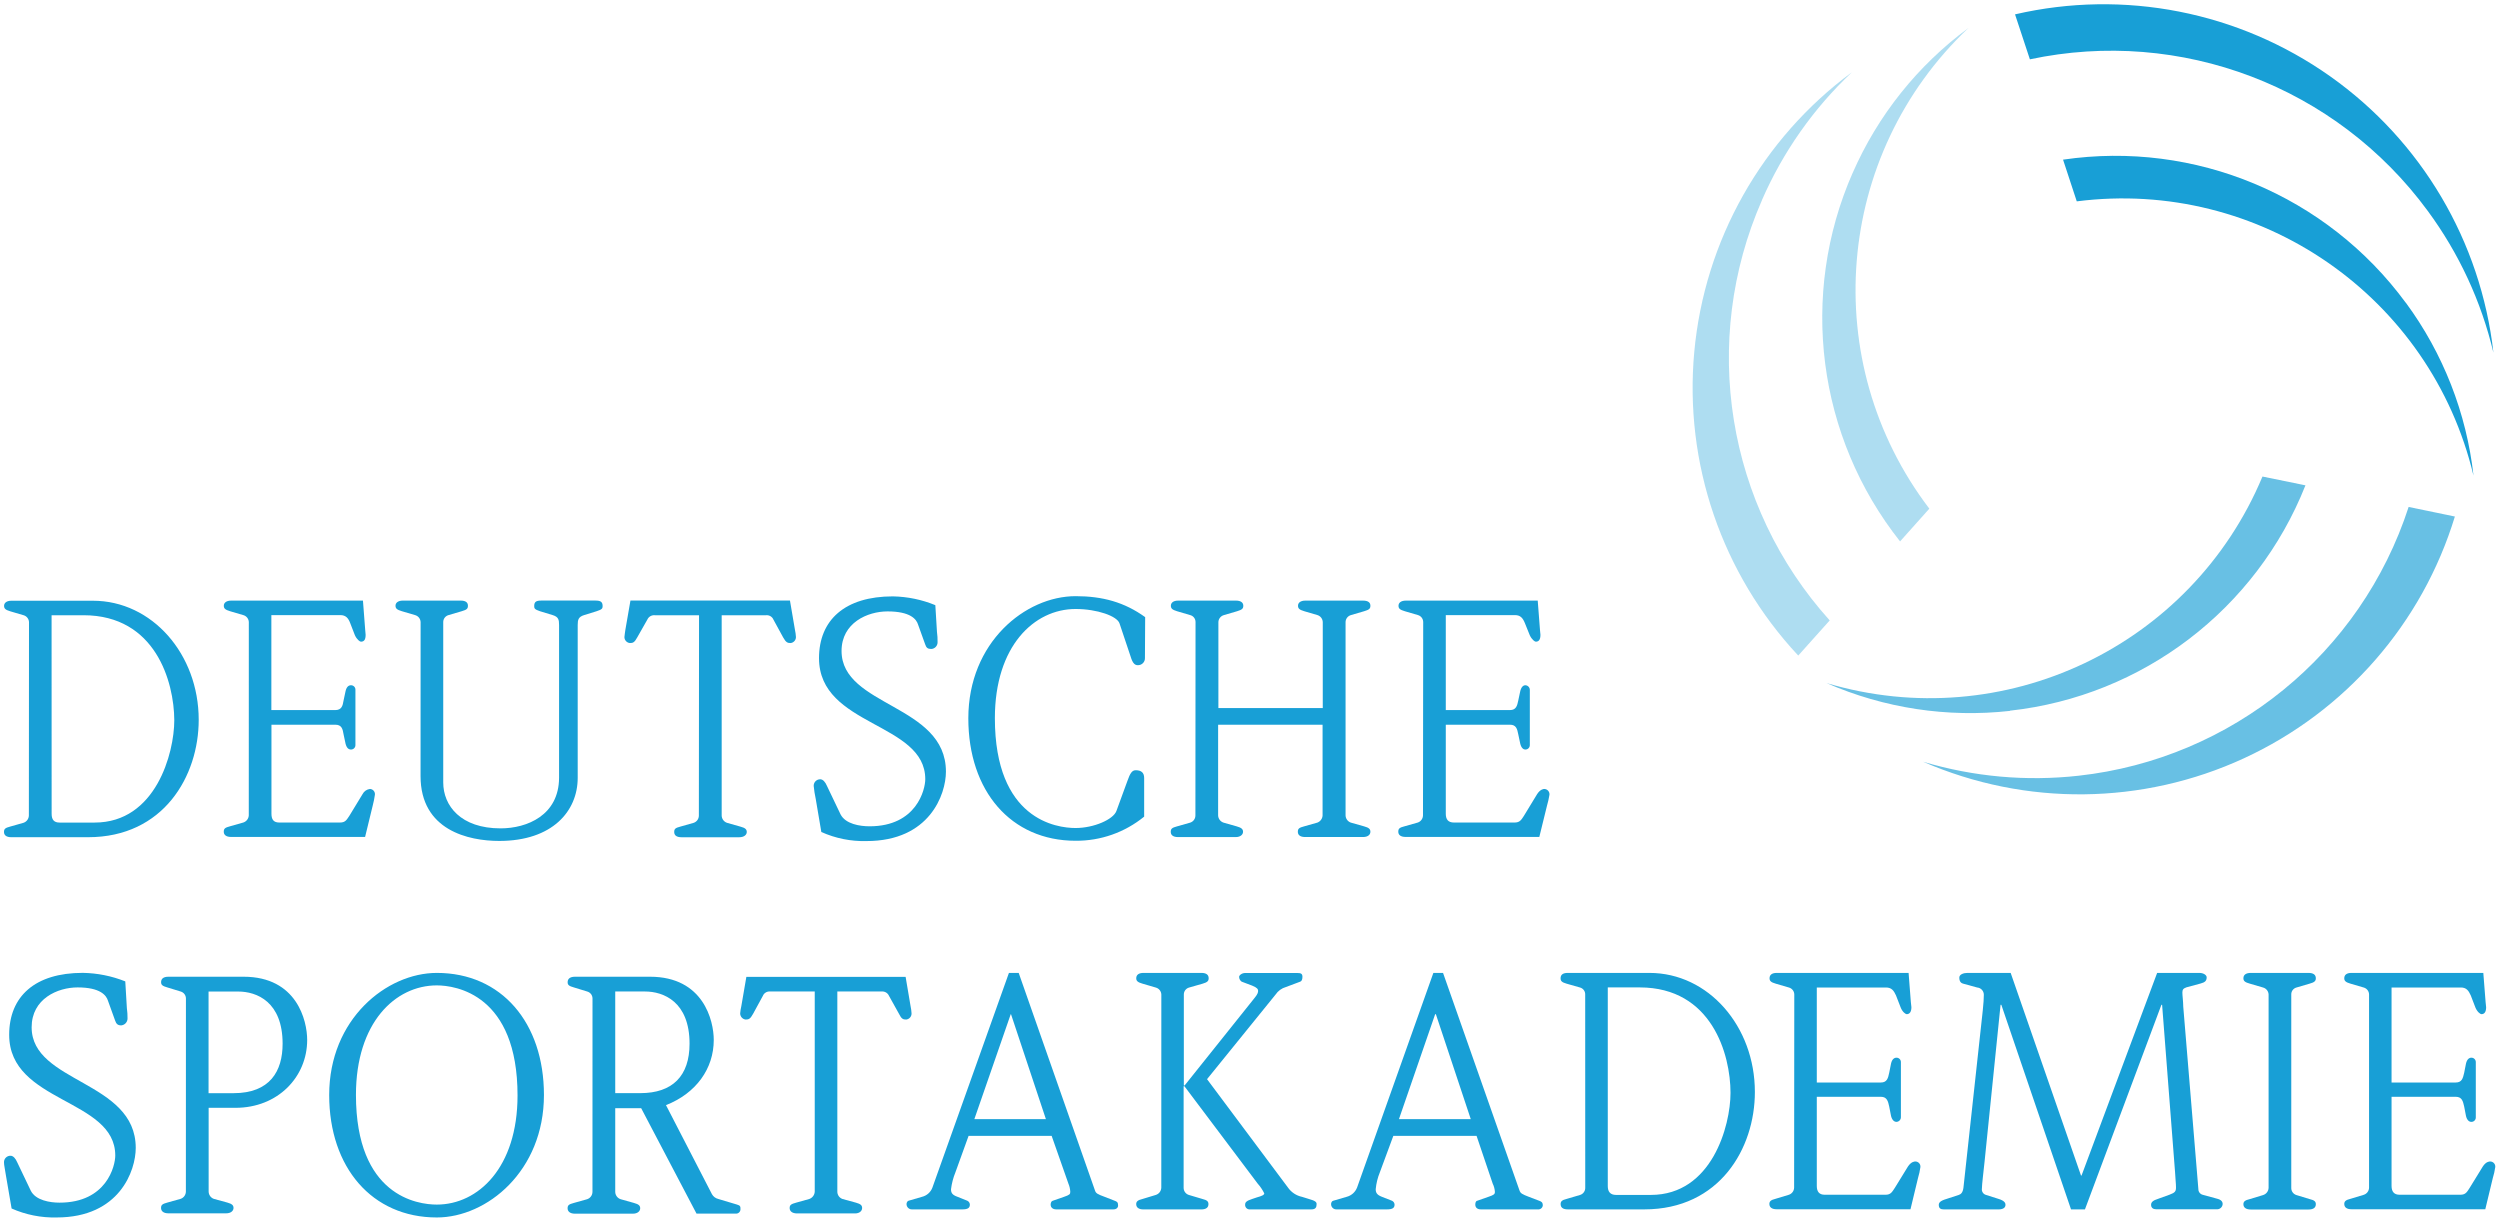 <?xml version="1.0" encoding="utf-8"?>
<svg width="256px" height="125px" viewBox="0 0 256 125" version="1.1" xmlns:xlink="http://www.w3.org/1999/xlink" xmlns="http://www.w3.org/2000/svg">
  <desc>Created with Lunacy</desc>
  <g id="DSPA_RGB">
    <path d="M2.011 1.485C2.326 1.577 2.547 1.86 2.561 2.187L2.547 22.005C2.534 22.338 2.318 22.629 2.002 22.738L0.652 23.121C0.144 23.256 0 23.351 0 23.679C0 24.008 0.243 24.215 0.743 24.215L8.617 24.215C16.34 24.215 19.939 17.951 19.939 12.195C19.939 5.472 15.165 0 9.108 0L0.751 0C0.257 0 0.009 0.234 0.009 0.522C0.009 0.81 0.153 0.936 0.661 1.089L2.011 1.485ZM5.684 22.716C5.107 22.716 4.878 22.405 4.878 21.816L4.873 1.485L8.14 1.485C15.521 1.485 17.419 8.307 17.438 12.236C17.438 15.611 15.539 22.716 9.284 22.716L5.684 22.716Z" transform="translate(0.409 61.515)" id="Shape" fill="#189FD6" fill-rule="evenodd" stroke="none" />
    <path d="M2.565 2.2C2.554 1.865 2.326 1.575 2.002 1.485L0.652 1.089C0.148 0.936 0.004 0.81 0.004 0.522C0.004 0.234 0.257 0 0.751 0L14.252 0L14.481 2.983C14.481 3.119 14.526 3.357 14.526 3.501C14.526 3.974 14.386 4.207 14.044 4.207C13.941 4.207 13.63 3.996 13.424 3.537L12.947 2.304C12.753 1.791 12.496 1.485 11.938 1.485L4.873 1.485L4.873 11.21L11.416 11.21C12.078 11.21 12.181 10.759 12.267 10.233L12.47 9.279C12.573 8.829 12.78 8.667 13.032 8.667C13.156 8.667 13.275 8.718 13.36 8.808C13.445 8.899 13.489 9.02 13.482 9.144L13.482 14.8C13.482 15.049 13.28 15.251 13.032 15.251C12.78 15.251 12.582 15.088 12.47 14.652L12.267 13.689C12.177 13.136 12.073 12.708 11.416 12.708L4.883 12.708L4.883 21.825C4.883 22.415 5.103 22.725 5.684 22.725L11.907 22.725C12.465 22.725 12.586 22.433 12.861 22.037L14.211 19.818C14.36 19.525 14.645 19.326 14.972 19.287C15.119 19.294 15.258 19.361 15.353 19.474C15.449 19.587 15.493 19.734 15.476 19.881C15.423 20.257 15.348 20.63 15.251 20.997L14.472 24.201L0.747 24.201C0.252 24.201 0 23.994 0 23.666C0 23.337 0.144 23.242 0.648 23.108L1.998 22.725C2.32 22.622 2.545 22.329 2.561 21.991L2.565 2.2Z" transform="translate(22.914 61.502)" id="Path" fill="#189FD6" stroke="none" />
    <path d="M2.57 2.205C2.558 1.869 2.331 1.58 2.007 1.49L0.657 1.093C0.148 0.941 0 0.815 0 0.526C0 0.238 0.252 0.004 0.756 0.004L6.678 0.004C7.196 0.004 7.416 0.207 7.416 0.526C7.416 0.846 7.29 0.941 6.777 1.093L5.427 1.49C5.107 1.58 4.886 1.872 4.887 2.205L4.887 18.625C4.887 21.015 6.687 23.328 10.759 23.328C13.486 23.328 16.722 21.978 16.749 18.166L16.749 2.506C16.749 1.966 16.691 1.674 16.101 1.49L14.796 1.093C14.265 0.913 14.202 0.815 14.202 0.572C14.202 0.121 14.409 0 14.944 0L20.462 0C21.006 0 21.209 0.135 21.209 0.572C21.209 0.815 21.141 0.913 20.592 1.093L19.309 1.49C18.724 1.674 18.657 1.971 18.657 2.506L18.657 18.153C18.657 21.564 16.065 24.615 10.624 24.615C7.474 24.615 2.565 23.526 2.565 17.973L2.57 2.205Z" transform="translate(40.5 61.497)" id="Path" fill="#189FD6" stroke="none" />
    <path d="M7.641 1.503L3.11 1.503C2.784 1.473 2.476 1.654 2.345 1.953L1.31 3.776C1.03 4.302 0.86 4.351 0.562 4.351C0.245 4.324 0.001 4.058 0 3.74C0 3.564 0.081 3.191 0.099 2.983L0.617 0L16.951 0L17.46 2.983C17.515 3.232 17.549 3.485 17.564 3.74C17.564 4.051 17.332 4.313 17.023 4.351C16.713 4.351 16.547 4.302 16.254 3.776L15.259 1.953C15.136 1.655 14.833 1.473 14.512 1.503L9.959 1.503L9.959 22.027C9.971 22.362 10.19 22.654 10.508 22.761L11.857 23.143C12.38 23.279 12.528 23.431 12.528 23.701C12.528 23.971 12.276 24.237 11.754 24.237L5.841 24.237C5.328 24.237 5.098 24.03 5.098 23.701C5.098 23.373 5.224 23.279 5.742 23.143L7.092 22.761C7.407 22.654 7.62 22.36 7.623 22.027L7.641 1.503Z" transform="translate(63.941 61.497)" id="Path" fill="#189FD6" stroke="none" />
    <path d="M0.212 20.759C0.116 20.313 0.045 19.862 0 19.409C-0.005 19.228 0.065 19.053 0.192 18.924C0.32 18.796 0.494 18.725 0.675 18.729C0.95 18.729 1.197 19.021 1.359 19.409L2.754 22.329C3.267 23.314 4.725 23.544 5.724 23.544C10.539 23.544 11.426 19.773 11.426 18.72C11.426 12.87 0.545 13.351 0.545 6.327C0.545 2.417 3.2 0 8.109 0C9.602 0.027 11.076 0.332 12.456 0.9L12.623 3.627C12.671 3.976 12.692 4.328 12.686 4.68C12.699 5.05 12.416 5.362 12.047 5.386C11.678 5.386 11.529 5.269 11.412 4.901L10.688 2.889C10.521 2.331 9.891 1.539 7.56 1.539C5.517 1.539 2.853 2.7 2.853 5.589C2.853 11.304 13.541 11.039 13.541 17.946C13.541 20.264 11.88 25.056 5.409 25.056C3.817 25.098 2.236 24.781 0.783 24.129L0.212 20.759Z" transform="translate(83.322 61.069)" id="Path" fill="#189FD6" stroke="none" />
    <path d="M18.085 6.332C18.093 6.528 18.019 6.719 17.881 6.858C17.743 6.998 17.553 7.075 17.357 7.069C17.091 7.069 16.839 6.939 16.614 6.17L15.485 2.799C15.255 2.047 13.198 1.314 10.985 1.314C6.741 1.314 2.718 5.107 2.718 12.492C2.718 22.883 9.018 23.742 10.985 23.742C12.857 23.742 14.85 22.864 15.165 21.996L16.281 18.945C16.56 18.148 16.758 17.825 17.14 17.825C17.689 17.825 18.005 18.058 18.005 18.616L18.005 22.576C16.025 24.192 13.544 25.066 10.989 25.047C4.351 25.047 0 19.948 0 12.51C0 4.721 5.85 0 10.989 0C13.748 0 15.989 0.621 18.108 2.147L18.085 6.332Z" transform="translate(99.157 61.047)" id="Path" fill="#189FD6" stroke="none" />
    <path d="M2.538 2.2C2.543 1.866 2.321 1.572 1.998 1.485L0.648 1.089C0.153 0.936 0.013 0.81 0.013 0.522C0.013 0.234 0.252 1.27898e-14 0.756 1.27898e-14L6.687 1.27898e-14C7.168 1.27898e-14 7.429 0.203 7.429 0.522C7.429 0.842 7.277 0.936 6.79 1.089L5.441 1.485C5.117 1.575 4.889 1.865 4.878 2.2L4.878 11.002L15.566 11.002L15.566 2.2C15.554 1.874 15.341 1.588 15.03 1.485L13.68 1.089C13.167 0.936 13.032 0.81 13.032 0.522C13.032 0.234 13.271 0 13.784 0L19.688 0C20.214 0 20.444 0.203 20.444 0.522C20.444 0.842 20.304 0.936 19.796 1.089L18.445 1.485C18.127 1.578 17.905 1.868 17.901 2.2L17.901 22C17.912 22.335 18.129 22.627 18.445 22.734L19.796 23.116C20.304 23.252 20.444 23.404 20.444 23.674C20.444 23.945 20.218 24.21 19.688 24.21L13.765 24.21C13.252 24.21 13.014 24.003 13.014 23.674C13.014 23.346 13.149 23.252 13.662 23.116L15.012 22.734C15.321 22.618 15.531 22.33 15.547 22L15.547 12.713L4.851 12.713L4.851 22.005C4.867 22.343 5.091 22.636 5.413 22.738L6.763 23.121C7.25 23.256 7.402 23.409 7.402 23.679C7.402 23.949 7.141 24.215 6.66 24.215L0.743 24.215C0.238 24.215 0 24.008 0 23.679C0 23.351 0.144 23.256 0.634 23.121L1.984 22.738C2.306 22.64 2.526 22.342 2.525 22.005L2.538 2.2Z" transform="translate(119.885 61.502)" id="Path" fill="#189FD6" stroke="none" />
    <path d="M2.551 2.2C2.552 1.872 2.339 1.582 2.025 1.485L0.675 1.089C0.153 0.936 0.022 0.81 0.022 0.522C0.022 0.234 0.266 0 0.778 0L14.278 0L14.508 2.983C14.508 3.119 14.557 3.357 14.557 3.501C14.557 3.974 14.405 4.207 14.081 4.207C13.977 4.207 13.671 3.996 13.46 3.537L12.964 2.304C12.753 1.791 12.514 1.485 11.943 1.485L4.864 1.485L4.864 11.21L11.434 11.21C12.069 11.21 12.177 10.759 12.285 10.233L12.488 9.279C12.595 8.829 12.803 8.667 13.018 8.667C13.271 8.681 13.469 8.891 13.469 9.144L13.469 14.8C13.469 15.049 13.267 15.251 13.018 15.251C12.803 15.251 12.595 15.088 12.488 14.652L12.285 13.689C12.177 13.136 12.069 12.708 11.434 12.708L4.864 12.708L4.864 21.825C4.864 22.415 5.117 22.725 5.697 22.725L11.921 22.725C12.456 22.725 12.604 22.433 12.866 22.037L14.216 19.818C14.53 19.332 14.85 19.287 14.958 19.287C15.107 19.293 15.248 19.359 15.347 19.472C15.445 19.584 15.494 19.732 15.48 19.881C15.418 20.258 15.334 20.63 15.228 20.997L14.441 24.201L0.756 24.201C0.243 24.201 0 23.994 0 23.666C0 23.337 0.131 23.242 0.652 23.108L2.002 22.725C2.315 22.615 2.525 22.322 2.529 21.991L2.551 2.2Z" transform="translate(143.185 61.502)" id="Path" fill="#189FD6" stroke="none" />
    <path d="M0.198 20.75C0.099 20.079 0 19.688 0 19.399C-0.005 19.218 0.066 19.042 0.196 18.915C0.326 18.788 0.503 18.72 0.684 18.729C0.945 18.729 1.193 19.017 1.35 19.39L2.741 22.302C3.24 23.301 4.712 23.53 5.688 23.53C10.512 23.53 11.394 19.764 11.394 18.706C11.394 12.857 0.531 13.334 0.531 6.345C0.531 2.412 3.173 0 8.069 0C9.56 0.025 11.035 0.32 12.42 0.873L12.582 3.609C12.633 3.961 12.655 4.316 12.65 4.671C12.651 5.039 12.369 5.347 12.002 5.378C11.646 5.378 11.489 5.224 11.372 4.864L10.652 2.866C10.485 2.304 9.864 1.49 7.538 1.49C5.486 1.49 2.831 2.655 2.831 5.575C2.831 11.29 13.491 11.021 13.491 17.924C13.491 20.241 11.84 25.047 5.391 25.047C3.805 25.086 2.229 24.772 0.779 24.129L0.198 20.75Z" transform="translate(0.409 99.621)" id="Path" fill="#189FD6" stroke="none" />
    <path d="M2.002 1.512C2.319 1.6 2.541 1.885 2.547 2.214L2.542 21.996C2.541 22.337 2.322 22.64 1.998 22.747L0.648 23.125C0.135 23.265 0 23.364 0 23.679C0 23.994 0.238 24.228 0.751 24.228L6.655 24.228C7.191 24.228 7.42 23.94 7.42 23.679C7.42 23.418 7.29 23.265 6.786 23.125L5.404 22.747C5.087 22.634 4.875 22.333 4.873 21.996L4.873 13.424L7.619 13.424C11.975 13.424 14.963 10.251 14.963 6.476C14.963 4.5 13.909 0 8.451 0L0.756 0C0.238 0 0.004 0.211 0.004 0.558C0.004 0.837 0.14 0.954 0.652 1.098L2.002 1.512ZM7.412 11.925L4.864 11.925L4.864 1.516L7.893 1.516C9.801 1.516 12.447 2.561 12.447 6.858C12.447 9.675 11.155 11.925 7.412 11.925Z" transform="translate(16.492 100.017)" id="Shape" fill="#189FD6" fill-rule="evenodd" stroke="none" />
    <path d="M21.991 12.501C21.991 5.094 17.636 0 11.021 0C5.891 0 0 4.716 0 12.501C0 19.93 4.392 25.043 11.021 25.043C16.142 25.043 21.991 20.299 21.991 12.501ZM19.287 12.55C19.287 19.935 15.255 23.724 11.021 23.724C9.04 23.724 2.74 22.851 2.74 12.488C2.74 5.094 6.763 1.278 11.021 1.278C12.96 1.278 19.287 2.2 19.287 12.55Z" transform="translate(33.709 99.626)" id="Shape" fill="#189FD6" fill-rule="evenodd" stroke="none" />
    <path d="M2.002 1.512C2.321 1.598 2.545 1.884 2.551 2.214L2.547 22.032C2.543 22.374 2.323 22.676 1.998 22.784L0.648 23.162C0.126 23.301 0 23.4 0 23.715C0 24.03 0.247 24.264 0.751 24.264L6.683 24.264C7.2 24.264 7.434 23.976 7.434 23.715C7.434 23.454 7.303 23.301 6.786 23.162L5.436 22.784C5.109 22.678 4.884 22.376 4.878 22.032L4.878 13.46L7.533 13.46L13.203 24.259L17.253 24.259C17.502 24.259 17.703 24.058 17.703 23.809C17.703 23.549 17.703 23.431 17.352 23.332L15.426 22.756C15.15 22.69 14.915 22.51 14.778 22.262L10.075 13.149C13.167 11.934 14.967 9.405 14.967 6.476C14.967 4.5 13.914 0 8.438 0L0.756 0C0.252 0 0.004 0.211 0.004 0.558C0.004 0.837 0.131 0.954 0.652 1.098L2.002 1.512ZM7.439 11.921L4.878 11.921L4.878 1.512L7.925 1.512C9.819 1.512 12.488 2.556 12.488 6.854C12.488 10.156 10.755 11.921 7.439 11.921Z" transform="translate(58.122 100.017)" id="Shape" fill="#189FD6" fill-rule="evenodd" stroke="none" />
    <path d="M7.636 1.498L3.051 1.498C2.736 1.473 2.441 1.656 2.322 1.948L1.323 3.784C1.03 4.32 0.873 4.37 0.553 4.37C0.24 4.329 0.004 4.064 0 3.748C0.019 3.498 0.058 3.25 0.117 3.006L0.634 0L16.942 0L17.451 3.006C17.504 3.25 17.537 3.499 17.55 3.748C17.555 4.064 17.319 4.333 17.006 4.37C16.691 4.37 16.524 4.32 16.263 3.784L15.242 1.948C15.114 1.65 14.809 1.468 14.486 1.498L9.95 1.498L9.95 21.991C9.948 22.327 10.157 22.627 10.472 22.743L11.853 23.121C12.366 23.261 12.488 23.413 12.488 23.674C12.488 23.936 12.262 24.224 11.754 24.224L5.832 24.224C5.319 24.224 5.067 23.989 5.067 23.674C5.067 23.36 5.215 23.261 5.733 23.121L7.083 22.743C7.402 22.627 7.621 22.331 7.636 21.991L7.636 1.498Z" transform="translate(75.793 100.031)" id="Path" fill="#189FD6" stroke="none" />
    <path d="M11.485 0L10.486 0L2.652 21.978C2.478 22.451 2.08 22.807 1.59 22.927L0.199 23.332C0.105 23.351 0.001 23.526 0.001 23.639C-0.01 23.795 0.048 23.949 0.16 24.059C0.271 24.17 0.425 24.227 0.582 24.215L5.712 24.215C6.292 24.215 6.486 24.057 6.486 23.72C6.479 23.553 6.38 23.404 6.229 23.332L5.221 22.927C4.672 22.734 4.555 22.514 4.555 22.149C4.629 21.556 4.78 20.975 5.005 20.421L6.355 16.686L14.86 16.686L16.575 21.573C16.688 21.839 16.753 22.122 16.768 22.41C16.768 22.657 16.705 22.73 16.134 22.927L14.973 23.332C14.851 23.351 14.757 23.526 14.757 23.72C14.757 24.052 15.009 24.215 15.337 24.215L21.187 24.215C21.471 24.215 21.664 24.057 21.664 23.819C21.664 23.481 21.547 23.418 21.331 23.337L20.292 22.932C19.554 22.662 19.387 22.567 19.297 22.279L11.485 0ZM14.271 14.972L6.945 14.972L10.671 4.226L10.698 4.226L14.271 14.972Z" transform="translate(92.829 99.626)" id="Shape" fill="#189FD6" fill-rule="evenodd" stroke="none" />
    <path d="M2.574 2.209C2.56 1.873 2.328 1.585 2.002 1.498L0.652 1.103C0.153 0.963 0.004 0.819 0.004 0.549C0.004 0.203 0.252 0 0.751 0L6.678 0C7.191 0 7.42 0.203 7.42 0.549C7.42 0.819 7.295 0.963 6.8 1.103L5.418 1.498C5.098 1.586 4.876 1.878 4.878 2.209L4.878 11.524L4.959 11.524L12.123 2.561C12.46 2.151 12.483 1.98 12.483 1.823C12.483 1.665 12.38 1.508 11.884 1.305L10.796 0.895C10.635 0.782 10.539 0.597 10.539 0.401C10.539 0.238 10.827 0.009 11.155 0.009L16.502 0.009C16.875 0.009 17.023 0.086 17.023 0.401C17.023 0.716 16.92 0.851 16.799 0.895L15.336 1.444C14.902 1.566 14.525 1.839 14.274 2.214L7.254 10.881L15.543 21.983C15.885 22.471 16.4 22.81 16.983 22.932L17.663 23.143C18.378 23.337 18.473 23.481 18.473 23.67C18.473 23.994 18.378 24.215 17.942 24.215L11.569 24.215C11.448 24.205 11.336 24.148 11.258 24.055C11.18 23.961 11.143 23.84 11.155 23.72C11.155 23.477 11.309 23.332 11.893 23.143L12.344 22.991C12.883 22.842 13.113 22.734 13.113 22.572C12.934 22.21 12.707 21.874 12.438 21.573L4.936 11.601L4.856 11.601L4.856 22C4.852 22.339 5.072 22.639 5.396 22.738L6.777 23.148C7.272 23.265 7.398 23.418 7.398 23.674C7.398 24.017 7.168 24.219 6.655 24.219L0.747 24.219C0.247 24.219 0 24.012 0 23.674C0 23.418 0.148 23.265 0.648 23.148L1.998 22.738C2.326 22.639 2.555 22.343 2.57 22L2.574 2.209Z" transform="translate(116.347 99.626)" id="Path" fill="#189FD6" stroke="none" />
    <path d="M11.464 0L10.474 0L2.662 21.978C2.48 22.447 2.085 22.8 1.6 22.927L0.214 23.332C0.097 23.351 0.002 23.526 0.002 23.639C-0.012 23.794 0.044 23.948 0.154 24.059C0.264 24.17 0.418 24.227 0.574 24.215L5.726 24.215C6.311 24.215 6.5 24.057 6.5 23.72C6.492 23.552 6.391 23.403 6.239 23.332L5.204 22.927C4.705 22.734 4.57 22.514 4.57 22.149C4.624 21.555 4.767 20.973 4.993 20.421L6.374 16.686L14.897 16.686L16.549 21.573C16.678 21.834 16.755 22.119 16.774 22.41C16.774 22.657 16.693 22.73 16.117 22.927L14.965 23.332C14.83 23.351 14.767 23.526 14.767 23.72C14.767 24.052 14.996 24.215 15.347 24.215L21.193 24.215C21.435 24.236 21.65 24.06 21.679 23.819C21.679 23.481 21.53 23.418 21.323 23.337L20.261 22.932C19.555 22.662 19.393 22.567 19.294 22.279L11.464 0ZM14.303 14.972L6.95 14.972L10.658 4.226L10.73 4.226L14.303 14.972Z" transform="translate(136.303 99.626)" id="Shape" fill="#189FD6" fill-rule="evenodd" stroke="none" />
    <path d="M2.002 1.498C2.317 1.589 2.531 1.882 2.52 2.209L2.525 21.996C2.535 22.33 2.324 22.63 2.007 22.734L0.621 23.143C0.121 23.261 0.004 23.413 0.004 23.67C0.004 24.008 0.216 24.215 0.743 24.215L8.572 24.215C16.294 24.215 19.895 17.955 19.895 12.195C19.895 5.476 15.147 0 9.095 0L0.738 0C0.211 0 0 0.203 0 0.549C0 0.819 0.117 0.963 0.617 1.103L2.002 1.498ZM5.679 22.734C5.098 22.734 4.833 22.41 4.833 21.834L4.833 1.485L8.1 1.485C15.485 1.485 17.401 8.348 17.401 12.285C17.401 15.651 15.489 22.734 9.243 22.734L5.679 22.734Z" transform="translate(159.804 99.626)" id="Shape" fill="#189FD6" fill-rule="evenodd" stroke="none" />
    <path d="M2.551 2.209C2.548 1.878 2.326 1.588 2.007 1.498L0.657 1.103C0.162 0.963 0.018 0.819 0.018 0.549C0.018 0.203 0.261 0 0.756 0L14.256 0L14.486 2.974C14.486 3.127 14.544 3.361 14.544 3.51C14.544 3.96 14.382 4.226 14.058 4.226C13.963 4.226 13.635 4.023 13.446 3.542L12.964 2.3C12.739 1.809 12.514 1.494 11.938 1.494L4.856 1.494L4.856 11.223L11.416 11.223C12.051 11.223 12.155 10.773 12.271 10.224L12.46 9.279C12.559 8.829 12.793 8.681 13.018 8.681C13.267 8.681 13.469 8.882 13.469 9.13L13.469 14.774C13.471 15.028 13.273 15.241 13.018 15.255C12.793 15.255 12.569 15.084 12.46 14.656L12.271 13.689C12.155 13.153 12.051 12.685 11.416 12.685L4.856 12.685L4.856 21.816C4.856 22.392 5.098 22.716 5.665 22.716L11.893 22.716C12.443 22.716 12.564 22.424 12.848 22.009L14.197 19.814C14.526 19.332 14.85 19.309 14.944 19.309C15.092 19.309 15.233 19.371 15.332 19.48C15.432 19.588 15.48 19.734 15.466 19.881C15.413 20.262 15.33 20.638 15.219 21.006L14.45 24.201L0.738 24.201C0.247 24.201 0 23.994 0 23.657C0 23.4 0.144 23.247 0.639 23.13L1.989 22.721C2.311 22.618 2.53 22.32 2.534 21.983L2.551 2.209Z" transform="translate(181.184 99.626)" id="Path" fill="#189FD6" stroke="none" />
    <path d="M4.505 3.843C4.581 3.1 4.613 2.615 4.613 2.236C4.614 1.848 4.316 1.525 3.929 1.494L2.489 1.098C2.354 1.058 2.102 0.959 2.102 0.481C2.102 0.144 2.552 0 2.934 0L7.362 0L14.562 20.745L14.621 20.745L22.361 0L26.681 0C27.131 0 27.432 0.234 27.432 0.45C27.432 0.805 27.261 0.968 26.811 1.085L25.353 1.48C25.029 1.597 24.944 1.714 24.944 2.021C24.944 2.326 25.029 2.921 25.034 3.451L26.582 22.136C26.576 22.412 26.763 22.655 27.032 22.721L28.53 23.13C28.764 23.18 29.07 23.337 29.07 23.657C29.065 23.816 28.993 23.966 28.871 24.07C28.75 24.174 28.59 24.221 28.431 24.201L22.244 24.201C21.996 24.201 21.74 24.088 21.74 23.751C21.74 23.494 21.902 23.301 22.482 23.125L23.616 22.716C24.197 22.5 24.291 22.369 24.291 21.965C24.291 21.559 24.224 21.064 24.197 20.43L22.869 3.267L22.797 3.267L14.967 24.215L13.541 24.215L6.404 3.263L6.327 3.263L4.689 19.323C4.599 20.196 4.415 21.695 4.415 22.09C4.373 22.381 4.554 22.657 4.838 22.734L6.125 23.143C6.768 23.337 6.831 23.593 6.831 23.742C6.831 24.012 6.638 24.219 6.089 24.219L0.549 24.219C0.18 24.219 0.036 24.107 0.005 23.837C-0.027 23.567 0.081 23.355 0.783 23.148L2.039 22.738C2.25 22.666 2.457 22.523 2.525 22L4.505 3.843Z" transform="translate(198.531 99.626)" id="Path" fill="#189FD6" stroke="none" />
    <path d="M2.579 2.209C2.566 1.877 2.341 1.59 2.021 1.498L0.67 1.103C0.148 0.963 0 0.819 0 0.549C0 0.203 0.252 0 0.765 0L6.66 0C7.182 0 7.416 0.203 7.416 0.549C7.416 0.819 7.29 0.963 6.772 1.103L5.423 1.498C5.107 1.589 4.892 1.881 4.901 2.209L4.901 22.009C4.891 22.344 5.103 22.645 5.423 22.747L6.772 23.157C7.29 23.274 7.416 23.427 7.416 23.683C7.416 24.026 7.182 24.228 6.66 24.228L0.765 24.228C0.252 24.228 0 24.021 0 23.683C0 23.427 0.148 23.274 0.67 23.157L2.021 22.747C2.344 22.645 2.568 22.349 2.579 22.009L2.579 2.209Z" transform="translate(229.725 99.626)" id="Path" fill="#189FD6" stroke="none" />
    <path d="M2.538 2.209C2.537 1.879 2.316 1.589 1.998 1.498L0.648 1.103C0.153 0.963 0 0.819 0 0.549C0 0.203 0.243 0 0.738 0L14.238 0L14.472 2.974C14.472 3.127 14.526 3.361 14.526 3.51C14.526 3.96 14.377 4.226 14.044 4.226C13.95 4.226 13.626 4.023 13.428 3.542L12.951 2.3C12.73 1.809 12.501 1.494 11.943 1.494L4.842 1.494L4.842 11.223L11.412 11.223C12.06 11.223 12.15 10.773 12.28 10.224L12.465 9.279C12.573 8.829 12.793 8.681 13.018 8.681C13.267 8.681 13.469 8.882 13.469 9.13L13.469 14.774C13.477 14.898 13.434 15.021 13.348 15.112C13.263 15.204 13.143 15.255 13.018 15.255C12.789 15.255 12.569 15.084 12.465 14.656L12.28 13.689C12.155 13.153 12.065 12.685 11.412 12.685L4.842 12.685L4.842 21.816C4.842 22.392 5.098 22.716 5.661 22.716L11.889 22.716C12.438 22.716 12.573 22.424 12.843 22.009L14.193 19.814C14.512 19.332 14.841 19.309 14.935 19.309C15.084 19.308 15.226 19.369 15.326 19.478C15.427 19.587 15.476 19.733 15.462 19.881C15.408 20.262 15.324 20.638 15.21 21.006L14.441 24.201L0.738 24.201C0.238 24.201 5.11591e-14 23.994 5.11591e-14 23.657C5.11591e-14 23.4 0.148 23.247 0.648 23.13L1.998 22.721C2.319 22.617 2.537 22.319 2.538 21.983L2.538 2.209Z" transform="translate(240.053 99.626)" id="Path" fill="#189FD6" stroke="none" />
    <path d="M35.1 15.054C27.014 4.048 13.511 -1.592 0 0.393L1.404 4.663C20.133 2.268 37.654 14.38 42.03 32.748C41.313 26.345 38.927 20.243 35.109 15.054" transform="translate(211.257 15.956)" id="Path" fill="#189FD6" stroke="none" />
    <path d="M42.264 21.165C45.457 25.5 47.744 30.434 48.987 35.673C47.702 24.285 41.616 13.988 32.259 7.372C22.901 0.756 11.164 -1.549 0 1.036L1.521 5.64C16.973 2.352 32.918 8.428 42.264 21.165" transform="translate(206.339 0.435)" id="Path" fill="#189FD6" stroke="none" />
    <path d="M18.779 23.976C32.359 22.479 44 13.601 49.036 0.9L44.636 0C37.352 17.424 18.098 26.548 0 21.15C5.902 23.729 12.377 24.711 18.779 23.998" transform="translate(187.042 48.798)" id="Path" fill="#189FD6" fill-opacity="0.65" stroke="none" />
    <path d="M15.921 27.522C10.572 28.119 5.157 27.632 0 26.091C10.5 30.662 22.452 30.533 32.852 25.737C43.251 20.941 51.109 11.935 54.45 0.981L49.716 0C44.838 15.018 31.616 25.786 15.921 27.522" transform="translate(196.929 51.912)" id="Path" fill="#189FD6" fill-opacity="0.65" stroke="none" />
    <path d="M3.113 14.841C-2.378 27.349 -0.51 41.867 7.969 52.578L10.966 49.225C-0.479 34.205 1.25 12.97 14.975 0C9.785 3.822 5.694 8.944 3.113 14.85" transform="translate(186.598 2.862)" id="Path" fill="#189FD6" fill-opacity="0.35" stroke="none" />
    <path d="M7.104 13.077C9.257 8.142 12.387 3.693 16.306 0C7.089 6.806 1.217 17.224 0.169 28.633C-0.88 40.043 2.994 51.357 10.816 59.728L14.038 56.129C3.466 44.394 0.752 27.552 7.104 13.091" transform="translate(173.324 7.402)" id="Path" fill="#189FD6" fill-opacity="0.35" stroke="none" />
  </g>
</svg>